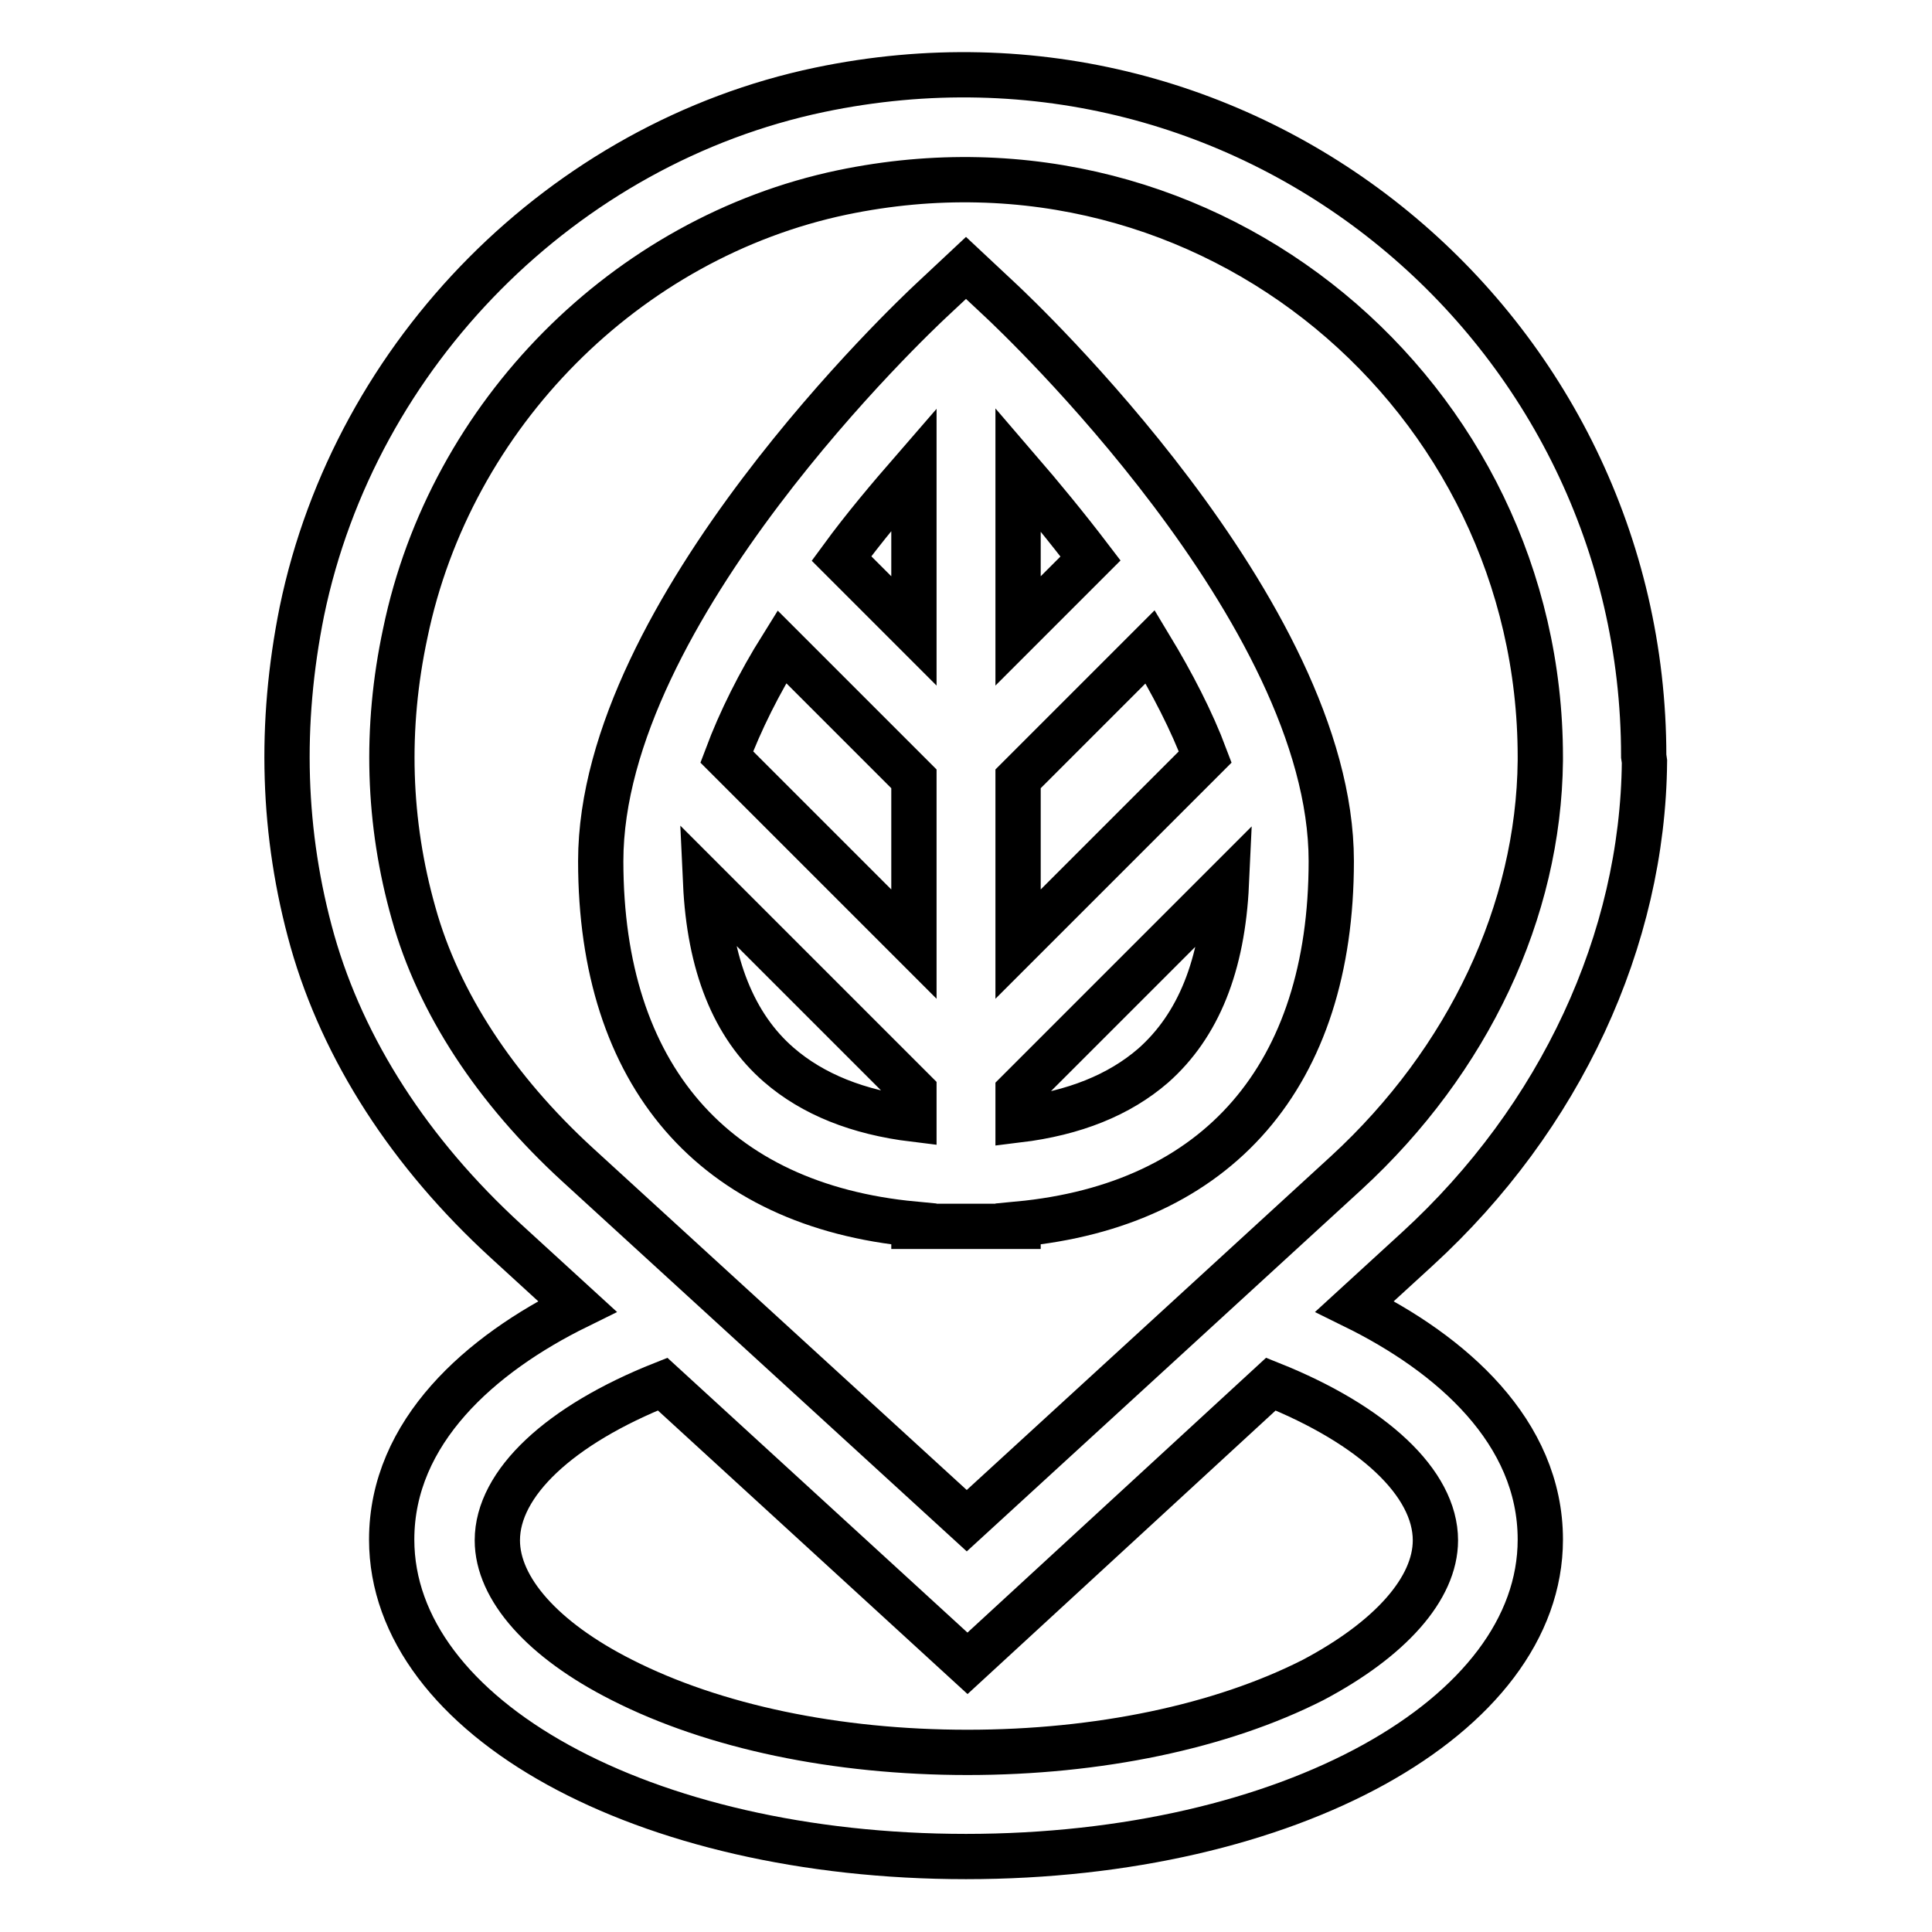 <?xml version="1.0" encoding="utf-8"?>
<!-- Svg Vector Icons : http://www.onlinewebfonts.com/icon -->
<!DOCTYPE svg PUBLIC "-//W3C//DTD SVG 1.1//EN" "http://www.w3.org/Graphics/SVG/1.1/DTD/svg11.dtd">
<svg version="1.1" xmlns="http://www.w3.org/2000/svg" xmlns:xlink="http://www.w3.org/1999/xlink" x="0px" y="0px" viewBox="0 0 256 256" enable-background="new 0 0 256 256" xml:space="preserve">
<g> <path stroke-width="6" fill-opacity="0" stroke="#000000"  d="M132.7,39.9l-4.7-4.4l-4.7,4.4c-1.8,1.7-43.7,41-43.7,74.2c0,28.4,15,45.6,41.5,48.1v0.3h13.8v-0.3 c26.5-2.5,41.5-19.7,41.5-48.1C176.4,81,134.5,41.6,132.7,39.9L132.7,39.9z M121.1,148.3c-7.4-0.9-13.4-3.3-17.9-7.2 c-6-5.2-9.2-13.3-9.7-24.1l27.6,27.6V148.3z M121.1,125.1l-24.8-24.8c1.8-4.8,4.3-9.8,7.3-14.6l17.5,17.5V125.1z M121.1,83.6 l-9.6-9.6c3-4.1,6.3-8,9.6-11.8V83.6z M134.9,62.2c3.1,3.6,6.4,7.6,9.6,11.8l-9.6,9.6V62.2z M134.9,103.2l17.5-17.5 c2.9,4.8,5.5,9.8,7.3,14.6l-24.8,24.8V103.2L134.9,103.2z M217.9,100.9c-0.2,23.6-11.1,47.2-30.1,64.6l-8.3,7.6 c12.8,6.3,24.6,16.6,24.6,30.9c0,23.5-33.4,42-76.1,42c-42.7,0-76.1-18.4-76.1-42c0-14.3,11.8-24.6,24.6-30.9l-9.4-8.6 c-12.8-11.7-21.6-25.4-25.7-39.8c-4-14.2-4.4-28.8-1.4-43.7c7.1-34.3,34.7-62,68.6-69.1c57.4-12,109.2,31.8,109.2,88.3L217.9,100.9 L217.9,100.9z M190.2,204.1c0-7.6-8.3-15.3-21.8-20.7l-40.2,37l-40.4-37c-13.6,5.4-21.9,13.1-21.9,20.7c0,6.4,6,13.2,16.5,18.5 c12.2,6.2,28.4,9.6,45.8,9.6c17.3,0,33.6-3.4,45.8-9.6C184.2,217.2,190.2,210.5,190.2,204.1L190.2,204.1z M152.8,141.2 c-4.5,3.9-10.5,6.3-17.9,7.2v-3.7l27.6-27.6C162,127.9,158.8,135.9,152.8,141.2L152.8,141.2z M178.4,155.4 c16.2-14.9,25.5-34.7,25.7-54.6v-0.5c0-47.7-43.6-85-92.5-74.8c-28.6,6-51.9,29.4-57.9,58.4C51,96.5,51.4,109,54.8,121 c3.3,11.9,10.9,23.4,21.7,33.3l51.6,47.2L178.4,155.4L178.4,155.4z"/></g>
</svg>